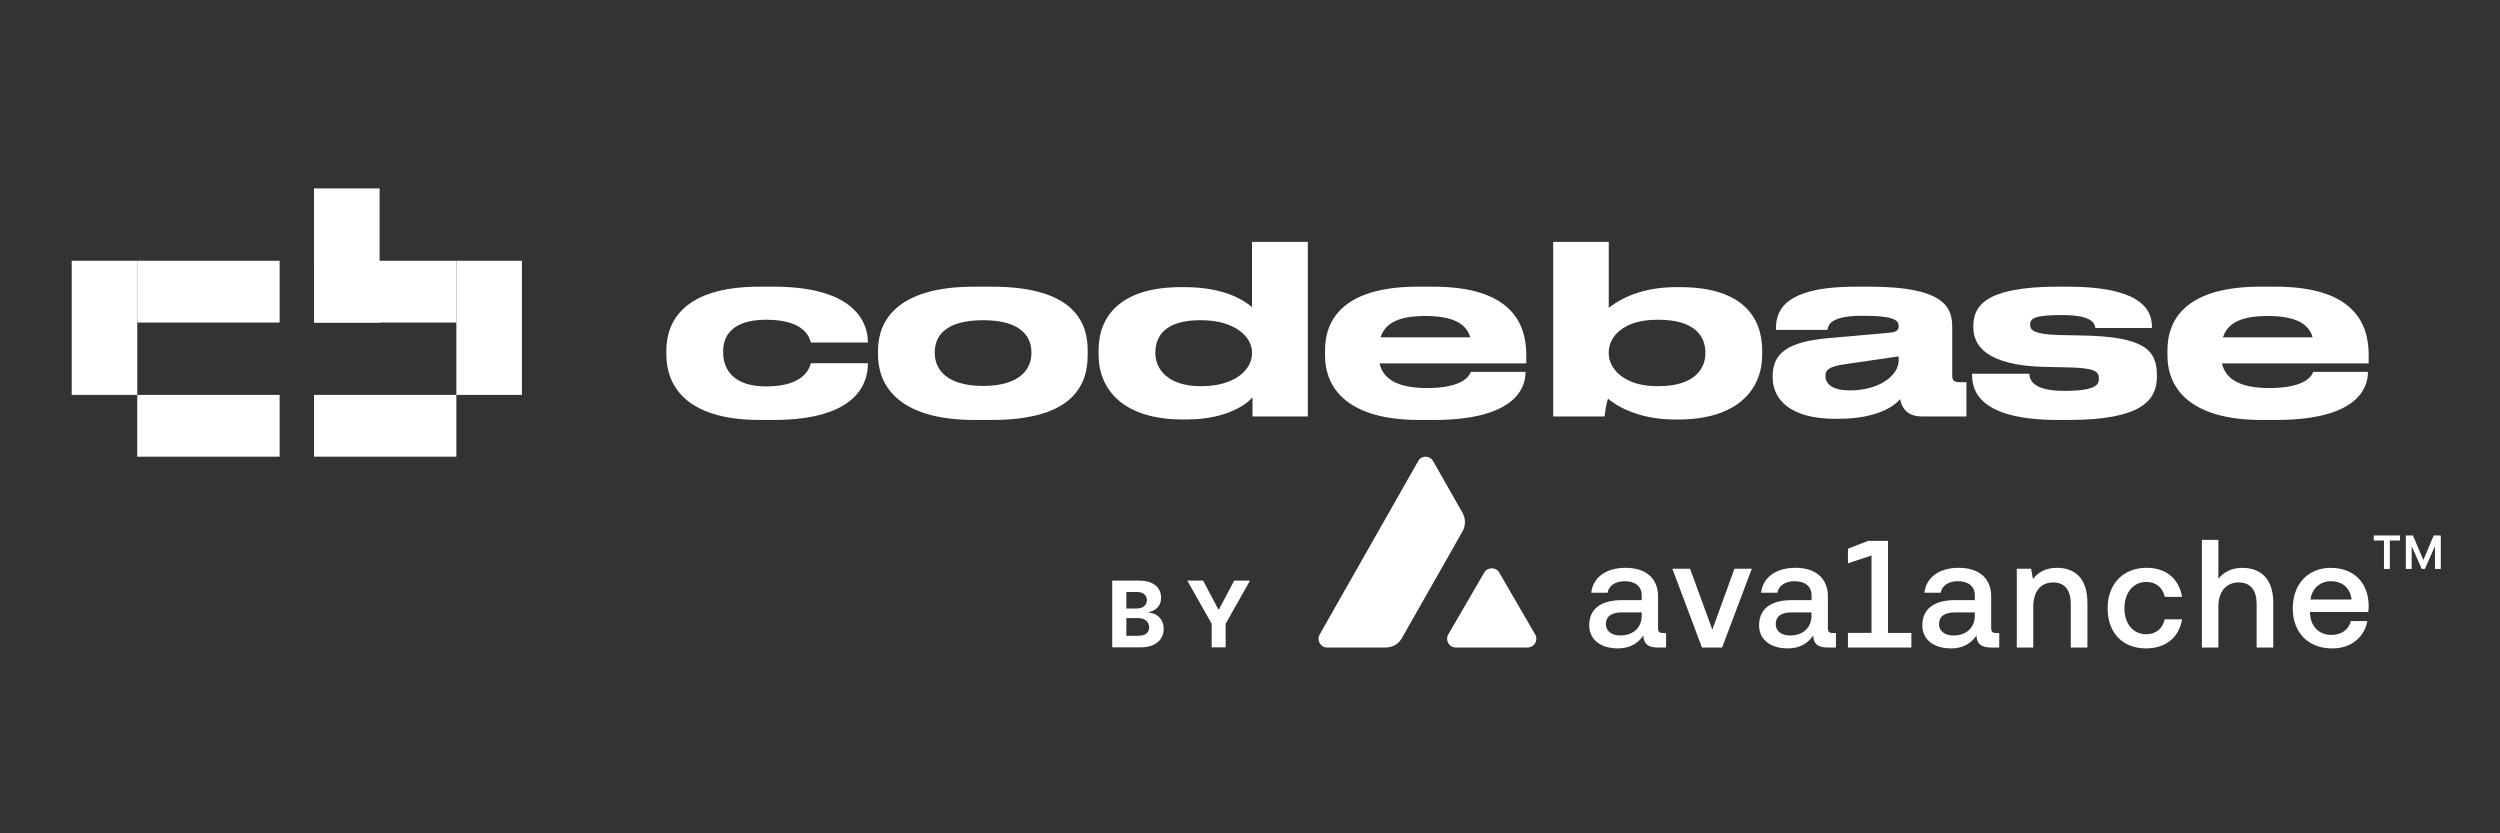 <svg width="234" height="78" viewBox="0 0 234 78" fill="none" xmlns="http://www.w3.org/2000/svg">
<rect x="0" y="0" width="234" height="78" fill="#333333" stroke="none"/>
<path d="M104.105 60.591V54.346H106.605C107.064 54.346 107.447 54.413 107.754 54.55C108.061 54.686 108.293 54.875 108.447 55.117C108.601 55.357 108.678 55.633 108.678 55.946C108.678 56.19 108.631 56.405 108.532 56.59C108.435 56.773 108.3 56.923 108.129 57.041C107.961 57.157 107.768 57.239 107.551 57.288V57.349C107.788 57.359 108.01 57.426 108.219 57.55C108.427 57.674 108.598 57.848 108.728 58.072C108.857 58.293 108.922 58.558 108.922 58.865C108.922 59.196 108.84 59.492 108.675 59.752C108.513 60.01 108.273 60.215 107.953 60.365C107.634 60.516 107.24 60.591 106.773 60.591H104.105ZM105.426 59.511H106.501C106.87 59.511 107.139 59.441 107.307 59.301C107.475 59.158 107.56 58.969 107.56 58.733C107.56 58.561 107.518 58.408 107.435 58.276C107.351 58.144 107.233 58.04 107.078 57.965C106.926 57.89 106.744 57.852 106.532 57.852H105.426V59.511ZM105.426 56.959H106.404C106.585 56.959 106.745 56.927 106.885 56.864C107.027 56.799 107.14 56.708 107.222 56.59C107.305 56.472 107.347 56.331 107.347 56.166C107.347 55.94 107.267 55.758 107.105 55.62C106.947 55.482 106.72 55.413 106.429 55.413H105.426V56.959ZM111.133 54.346H112.613L114.036 57.035H114.097L115.522 54.346H117L114.722 58.383V60.591H113.411V58.383L111.133 54.346Z" fill="white"/>
<path d="M42.716 42.745L29.391 42.745L29.391 36.963L42.716 36.963L42.716 42.745Z" fill="white"/>
<path d="M29.393 30.19L29.393 17.635L35.529 17.635L35.529 30.19L29.393 30.19Z" fill="white"/>
<path d="M42.716 30.19L29.391 30.19L29.391 24.408L42.716 24.408L42.716 30.19Z" fill="white"/>
<path d="M12.848 42.745H26.173V36.963H12.848V42.745Z" fill="white"/>
<path d="M12.848 30.19H26.173V24.408H12.848V30.19Z" fill="white"/>
<path d="M12.848 36.962L12.848 24.407L6.712 24.407L6.712 36.962L12.848 36.962Z" fill="white"/>
<path d="M42.716 36.963L42.716 24.408L48.852 24.408L48.852 36.963L42.716 36.963Z" fill="white"/>
<path d="M72.398 39.308C80.417 39.308 81.233 35.684 81.233 34.037V33.993H75.895C75.778 34.454 75.266 36.167 71.745 36.167H71.675C68.668 36.167 67.689 34.586 67.689 33.004V32.851C67.689 31.357 68.645 29.929 71.675 29.929H71.745C75.312 29.929 75.778 31.599 75.895 32.06H81.233V31.994C81.233 30.413 80.254 26.832 72.421 26.832H71.093C63.936 26.832 62.374 30.149 62.374 32.785V33.224C62.374 35.86 63.959 39.308 71.116 39.308H72.398Z" fill="white"/>
<path d="M92.834 39.308C100.573 39.308 101.809 35.926 101.809 33.202V32.807C101.809 30.127 100.48 26.832 92.834 26.832H91.178C83.905 26.832 82.18 30.083 82.18 32.807V33.202C82.18 35.926 83.928 39.308 91.202 39.308H92.834ZM92.018 36.123C88.474 36.123 87.495 34.454 87.495 33.07V32.961C87.495 31.467 88.474 29.973 92.018 29.973H92.041C95.538 29.973 96.54 31.489 96.54 32.961V33.07C96.54 34.454 95.561 36.123 92.018 36.123Z" fill="white"/>
<path d="M117.189 33.092C117.189 34.608 115.557 36.145 112.48 36.145H112.363C109.309 36.145 108.144 34.52 108.144 33.092V33.004C108.144 31.467 109.053 29.973 112.316 29.973H112.433C115.51 29.973 117.189 31.467 117.189 33.004V33.092ZM117.189 22.637V28.743C116.606 28.26 114.811 26.876 110.894 26.876H110.521C104.903 26.876 102.828 29.6 102.828 32.763V33.18C102.828 36.497 105.16 39.264 110.731 39.264H111.034C115.067 39.264 116.885 37.639 117.235 37.178V38.979H122.41V22.637H117.189Z" fill="white"/>
<path d="M133.418 29.578C136.052 29.578 137.264 30.325 137.614 31.577H129.222C129.618 30.325 130.784 29.578 133.395 29.578H133.418ZM142.789 34.806H137.661C137.591 35.091 137.031 36.321 133.581 36.321H133.558C130.69 36.321 129.431 35.399 129.128 34.015H142.859V33.202C142.859 30.325 141.507 26.832 134.141 26.832H132.718C125.935 26.832 124.023 29.754 124.023 32.785V33.268C124.023 36.365 126.168 39.308 132.858 39.308H134.187C141.67 39.308 142.789 36.431 142.789 34.828V34.806Z" fill="white"/>
<path d="M145.38 22.637V38.979H150.182C150.252 38.43 150.346 37.771 150.509 37.309C150.998 37.771 153.12 39.264 156.71 39.264H157.106C162.678 39.264 164.939 36.409 164.939 33.224V32.807C164.939 29.578 162.957 26.876 157.269 26.876H156.85C153.096 26.876 151.138 28.392 150.579 28.809V22.637H145.38ZM150.579 32.982C150.579 31.467 152.001 29.929 155.101 29.929H155.241C158.621 29.929 159.624 31.467 159.624 32.982V33.07C159.624 34.498 158.621 36.145 155.241 36.145H155.101C152.047 36.145 150.579 34.542 150.579 33.07V32.982Z" fill="white"/>
<path d="M177.716 33.729C177.716 35.135 175.921 36.541 173.147 36.541C171.376 36.541 170.863 35.838 170.863 35.201V35.179C170.863 34.498 171.422 34.278 172.751 34.081L177.716 33.356V33.729ZM177.856 37.353C178.043 38.474 178.835 38.979 179.838 38.979H184.057V35.772H183.381C182.845 35.772 182.728 35.53 182.728 35.179V30.654C182.728 28.941 182.262 26.832 174.989 26.832H173.707C166.713 26.832 166.224 29.27 166.224 30.83V30.874H171.049C171.119 30.478 171.236 29.556 174.336 29.556H174.453C177.507 29.556 177.716 30.083 177.716 30.522C177.716 30.896 177.507 31.072 176.924 31.137L171.189 31.643C167.436 31.972 165.921 33.004 165.921 35.179V35.333C165.921 37.353 167.529 39.199 171.749 39.199H172.052C175.735 39.199 177.32 37.99 177.856 37.353Z" fill="white"/>
<path d="M193.611 39.308C200.534 39.308 201.886 37.419 201.886 35.245V35.113C201.886 32.741 200.674 31.511 194.893 31.401L192.655 31.357C190.487 31.291 190.021 30.94 190.021 30.413V30.369C190.021 29.776 190.51 29.49 193.004 29.49H193.028C195.825 29.49 196.058 30.259 196.128 30.698H201.42V30.544C201.42 28.699 199.905 26.832 193.564 26.832H192.631C185.731 26.832 184.705 28.699 184.705 30.522V30.654C184.705 32.389 186.011 34.234 191.466 34.344L193.704 34.388C196.152 34.454 196.455 34.806 196.455 35.42V35.464C196.455 36.035 196.105 36.585 193.214 36.585H193.168C190.137 36.585 189.951 35.42 189.951 34.981H184.589V35.113C184.589 36.629 185.335 39.308 192.655 39.308H193.611Z" fill="white"/>
<path d="M212.267 29.578C214.901 29.578 216.113 30.325 216.463 31.577H208.071C208.467 30.325 209.633 29.578 212.244 29.578H212.267ZM221.638 34.806H216.51C216.44 35.091 215.88 36.321 212.43 36.321H212.407C209.54 36.321 208.281 35.399 207.978 34.015H221.708V33.202C221.708 30.325 220.356 26.832 212.99 26.832H211.568C204.784 26.832 202.872 29.754 202.872 32.785V33.268C202.872 36.365 205.017 39.308 211.708 39.308H213.036C220.519 39.308 221.638 36.431 221.638 34.828V34.806Z" fill="white"/>
<g clip-path="url(#clip0_3150_61)">
<path d="M138.92 53.599C139.236 53.056 140.021 53.056 140.333 53.599L143.693 59.387C144.009 59.93 143.613 60.606 142.984 60.606H136.265C135.636 60.606 135.244 59.93 135.557 59.387L138.92 53.599Z" fill="white"/>
<path d="M136.89 49.745C137.196 49.205 137.196 48.54 136.89 47.997L134.135 43.151C133.826 42.608 133.055 42.608 132.745 43.151L123.525 59.383C123.216 59.926 123.601 60.606 124.22 60.606H129.726C130.341 60.606 130.908 60.273 131.213 59.734L136.887 49.745H136.89Z" fill="white"/>
<path d="M155.946 59.253V60.606H155.147C154.192 60.606 153.834 60.189 153.82 59.481C153.334 60.199 152.577 60.69 151.437 60.69C149.853 60.69 148.751 59.898 148.751 58.532C148.751 57.004 149.822 56.17 151.85 56.17H153.664V55.725C153.664 54.905 153.08 54.401 152.08 54.401C151.18 54.401 150.582 54.832 150.468 55.48H148.939C149.109 54.054 150.308 53.147 152.153 53.147C153.997 53.147 155.193 54.082 155.193 55.823V58.773C155.193 59.148 155.321 59.25 155.648 59.25H155.946V59.253ZM153.664 57.323H151.781C150.839 57.323 150.311 57.684 150.311 58.43C150.311 59.05 150.826 59.481 151.652 59.481C152.91 59.481 153.664 58.717 153.664 57.61V57.323Z" fill="white"/>
<path d="M159.302 60.606L156.533 53.234H158.19L160.275 58.934L162.345 53.234H163.971L161.189 60.606H159.306H159.302Z" fill="white"/>
<path d="M171.845 59.253V60.606H171.046C170.091 60.606 169.733 60.189 169.719 59.481C169.233 60.199 168.475 60.69 167.336 60.69C165.752 60.69 164.65 59.898 164.65 58.532C164.65 57.004 165.72 56.17 167.749 56.17H169.563V55.725C169.563 54.905 168.979 54.401 167.979 54.401C167.079 54.401 166.481 54.832 166.367 55.48H164.838C165.008 54.054 166.207 53.147 168.052 53.147C169.896 53.147 171.091 54.082 171.091 55.823V58.773C171.091 59.148 171.22 59.25 171.547 59.25H171.845V59.253ZM169.559 57.323H167.676C166.735 57.323 166.207 57.684 166.207 58.43C166.207 59.05 166.721 59.481 167.548 59.481C168.805 59.481 169.559 58.717 169.559 57.61V57.323Z" fill="white"/>
<path d="M178.904 59.239V60.606H172.967V59.239H175.173V51.994L172.967 52.73V51.356L174.853 50.628H176.715V59.243H178.908L178.904 59.239Z" fill="white"/>
<path d="M187.128 59.253V60.606H186.329C185.373 60.606 185.015 60.189 185.001 59.481C184.515 60.199 183.758 60.69 182.618 60.69C181.034 60.69 179.933 59.898 179.933 58.532C179.933 57.004 181.003 56.17 183.032 56.17H184.845V55.725C184.845 54.905 184.261 54.401 183.261 54.401C182.361 54.401 181.764 54.832 181.649 55.48H180.12C180.29 54.054 181.489 53.147 183.334 53.147C185.179 53.147 186.374 54.082 186.374 55.823V58.773C186.374 59.148 186.502 59.25 186.829 59.25H187.128V59.253ZM184.845 57.323H182.962C182.021 57.323 181.493 57.684 181.493 58.43C181.493 59.05 182.007 59.481 182.834 59.481C184.091 59.481 184.845 58.717 184.845 57.61V57.323Z" fill="white"/>
<path d="M195.383 56.401V60.606H193.826V56.545C193.826 55.235 193.271 54.516 192.169 54.516C191.012 54.516 190.314 55.364 190.314 56.79V60.606H188.771V53.234H190.113L190.283 54.198C190.724 53.623 191.412 53.147 192.524 53.147C194.08 53.147 195.379 53.994 195.379 56.401H195.383Z" fill="white"/>
<path d="M197.276 56.934C197.276 54.66 198.718 53.147 200.917 53.147C202.786 53.147 203.957 54.198 204.242 55.869H202.63C202.428 55.003 201.817 54.471 200.889 54.471C199.663 54.471 198.846 55.494 198.846 56.934C198.846 58.374 199.659 59.365 200.889 59.365C201.803 59.365 202.432 58.819 202.616 57.967H204.242C203.971 59.639 202.727 60.69 200.872 60.69C198.673 60.69 197.272 59.236 197.272 56.934H197.276Z" fill="white"/>
<path d="M212.777 56.401V60.606H211.221V56.531C211.221 55.263 210.665 54.516 209.522 54.516C208.379 54.516 207.639 55.382 207.639 56.776V60.606H206.097V50.529H207.639V54.173C208.139 53.539 208.897 53.15 209.88 53.15C211.593 53.15 212.777 54.173 212.777 56.405V56.401Z" fill="white"/>
<path d="M216.214 57.281V57.354C216.255 58.605 217.027 59.428 218.225 59.428C219.139 59.428 219.837 58.952 220.039 58.132H221.581C221.324 59.586 220.112 60.693 218.312 60.693C216.029 60.693 214.602 59.197 214.602 56.938C214.602 54.678 216.029 53.15 218.156 53.15C220.282 53.15 221.668 54.502 221.71 56.664C221.71 56.822 221.696 57.067 221.668 57.284H216.214V57.281ZM216.269 56.114H220.108C219.98 55.021 219.236 54.401 218.166 54.401C217.211 54.401 216.38 55.063 216.266 56.114H216.269Z" fill="white"/>
</g>
<path d="M226.678 53.255L225.289 50.118H225.851L226.823 52.419L227.794 50.118H228.357L226.968 53.255H226.678ZM225.187 53.255V50.118H225.732V53.255H225.187ZM227.914 53.255V50.118H228.459V53.255H227.914ZM223.141 53.255V50.391H223.687V53.255H223.141ZM222.187 50.595V50.118H224.641V50.595H222.187Z" fill="white"/>
<defs>
<clipPath id="clip0_3150_61">
<rect width="98.291" height="17.949" fill="white" transform="translate(123.417 42.745)"/>
</clipPath>
</defs>
</svg>
